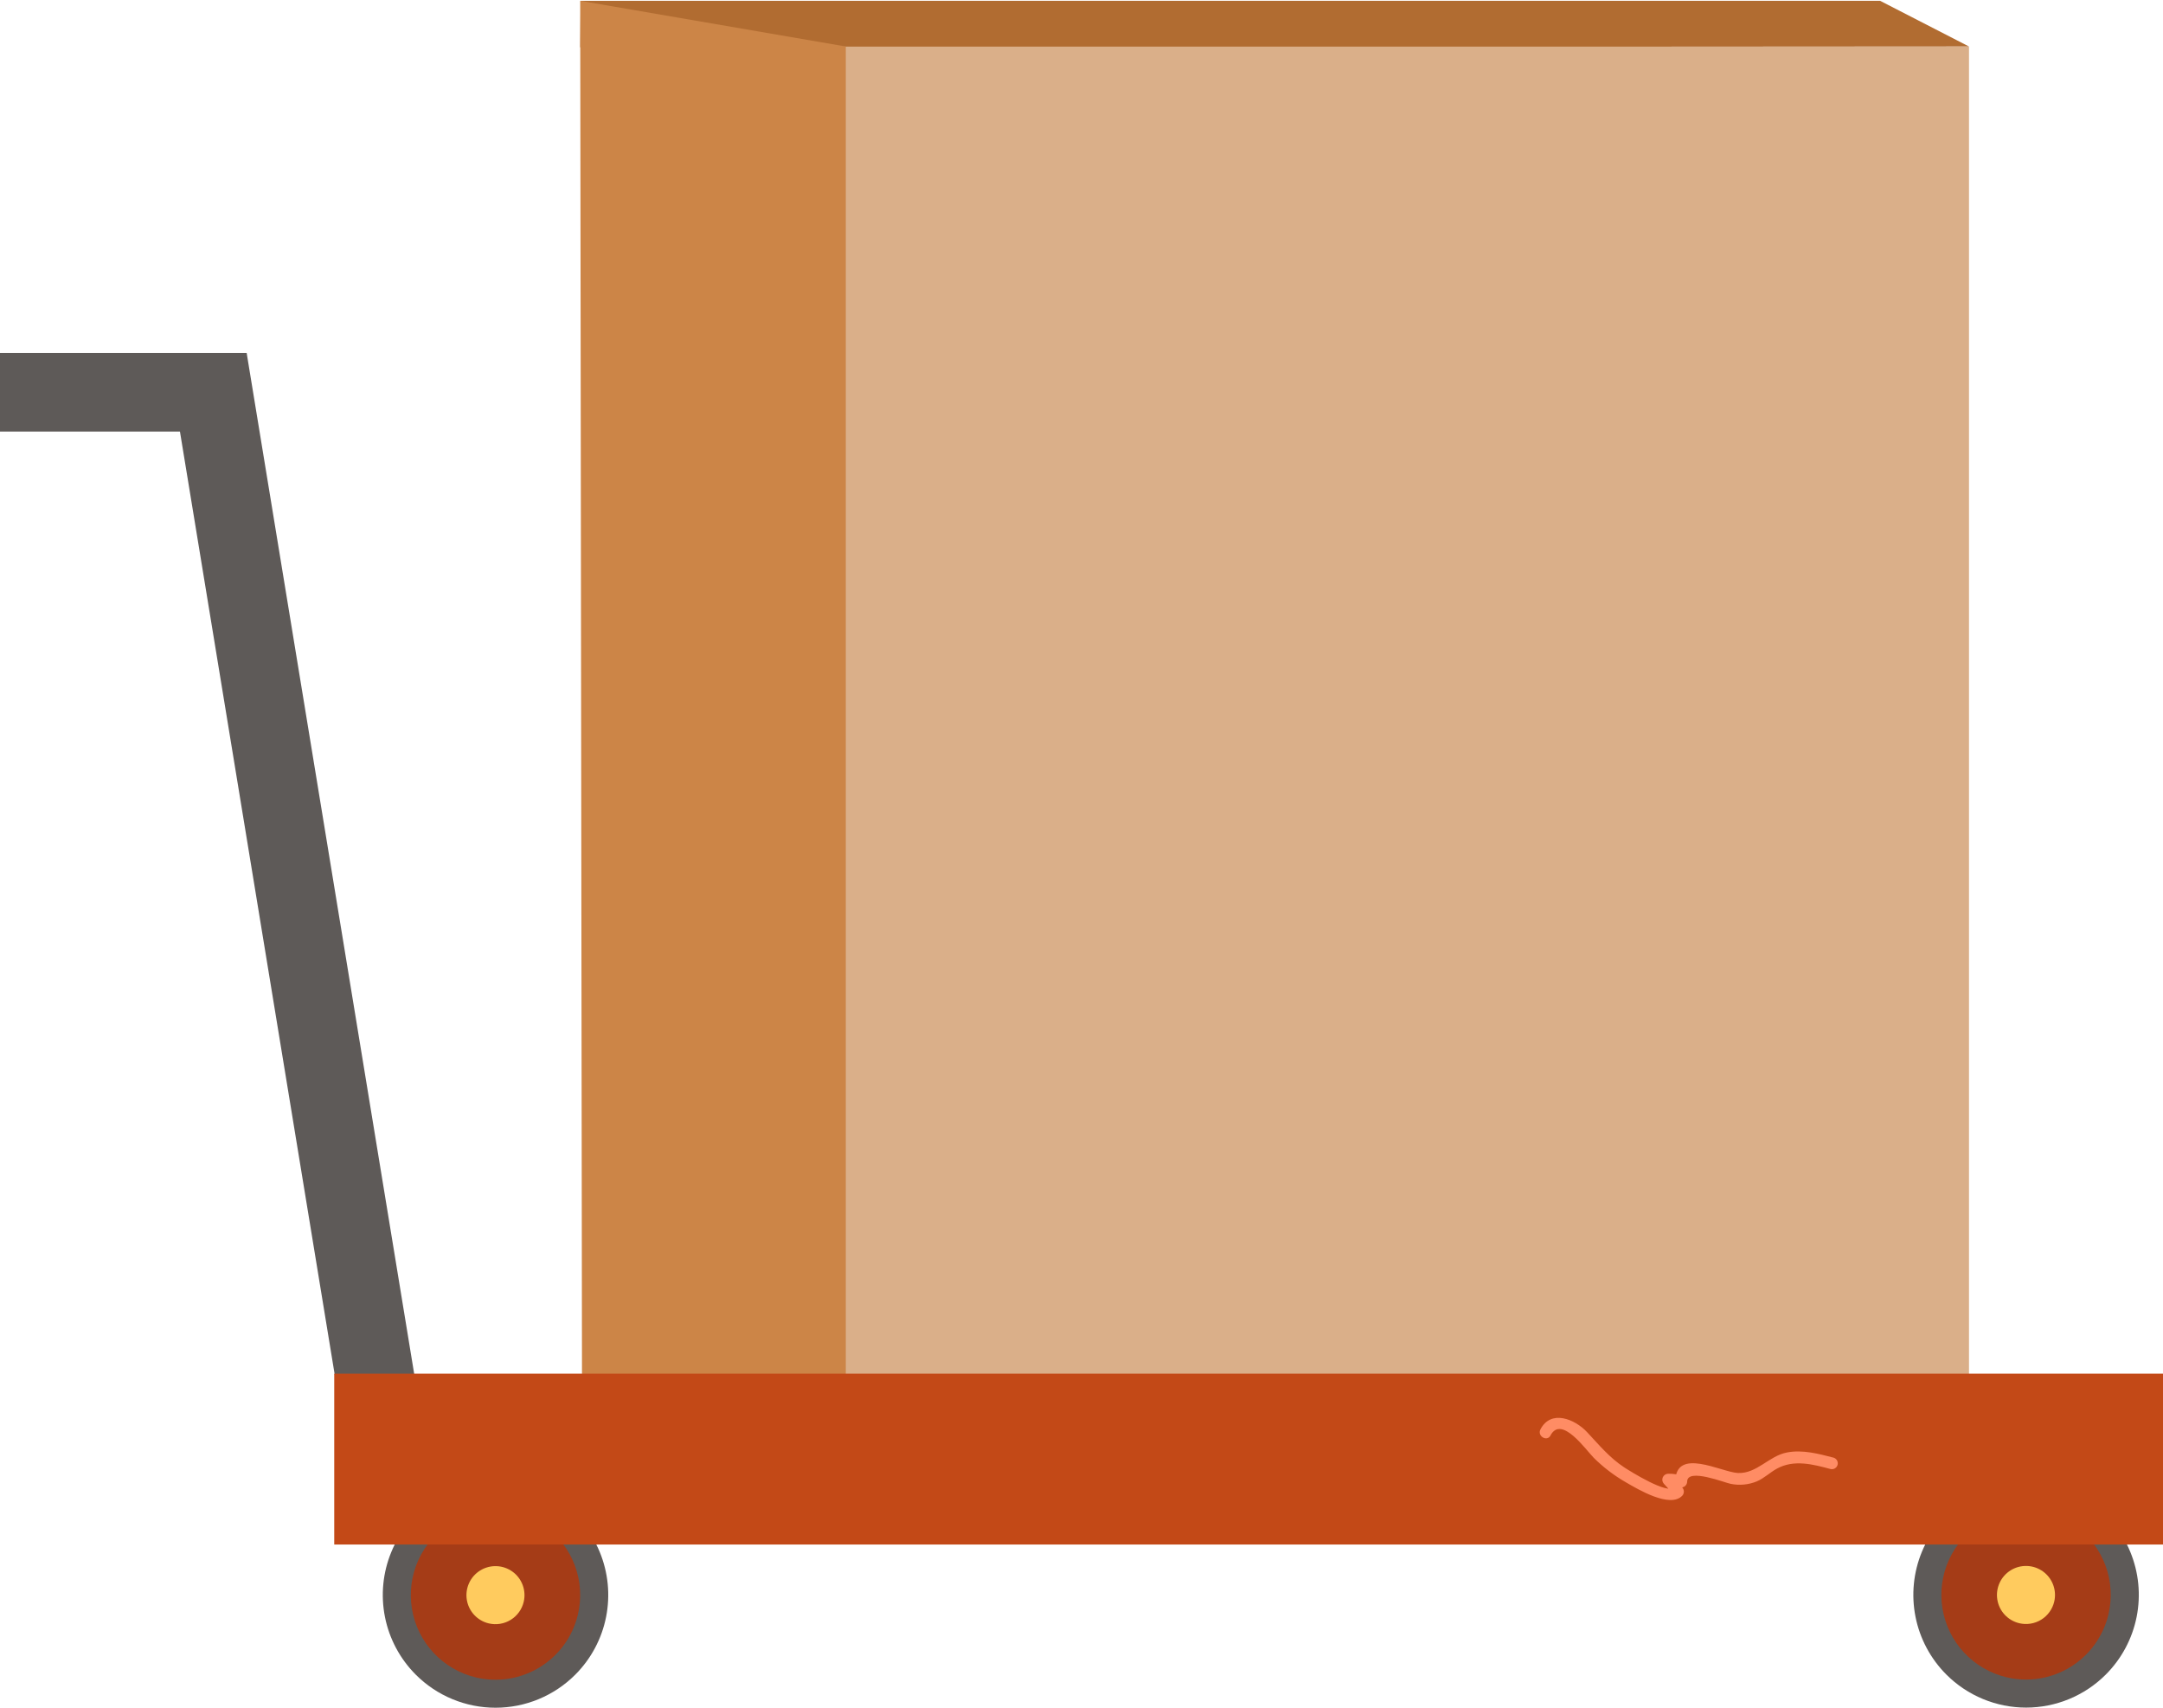 <svg width="380" height="300" viewBox="0 0 380 300" fill="none" xmlns="http://www.w3.org/2000/svg">
<path d="M345.917 8.17L101.93 8.324C101.959 5.594 101.987 2.866 102.013 0.141H330.299L345.917 8.17Z" fill="#B16C31"/>
<path d="M345.92 8.188H148.141V256.295H345.92V8.188Z" fill="#DAAF89"/>
<path d="M148.59 256.296L102.25 245.704C102.141 163.853 102.035 81.999 101.93 0.141L148.59 8.17V256.296Z" fill="#CC8547"/>
<path d="M43.337 62.031L29.719 64.266L62.979 266.932L76.598 264.697L43.337 62.031Z" fill="#5E5A58"/>
<path d="M369.949 294.174C372.719 291.405 374.605 287.876 375.369 284.034C376.133 280.193 375.74 276.211 374.241 272.592C372.742 268.974 370.204 265.881 366.947 263.705C363.69 261.529 359.862 260.367 355.945 260.367C352.028 260.367 348.199 261.529 344.942 263.705C341.686 265.881 339.147 268.974 337.648 272.592C336.149 276.211 335.757 280.193 336.521 284.034C337.285 287.876 339.171 291.405 341.94 294.174C343.779 296.014 345.963 297.473 348.366 298.468C350.769 299.463 353.344 299.976 355.945 299.976C358.546 299.976 361.121 299.463 363.524 298.468C365.927 297.473 368.11 296.014 369.949 294.174Z" fill="#5E5A58"/>
<path d="M370.415 283.611C371.095 280.748 370.91 277.747 369.884 274.989C368.858 272.23 367.038 269.838 364.652 268.115C362.266 266.391 359.423 265.414 356.482 265.307C353.541 265.199 350.634 265.967 348.13 267.512C345.625 269.057 343.634 271.31 342.41 273.986C341.186 276.663 340.784 279.642 341.253 282.547C341.722 285.453 343.043 288.153 345.048 290.308C347.052 292.463 349.651 293.974 352.515 294.652C356.353 295.56 360.394 294.907 363.75 292.837C367.106 290.766 369.504 287.448 370.415 283.611Z" fill="#A53C17"/>
<path d="M360.89 281.368C361.122 280.386 361.058 279.358 360.706 278.413C360.354 277.467 359.729 276.648 358.911 276.058C358.093 275.468 357.119 275.133 356.111 275.097C355.102 275.061 354.106 275.324 353.248 275.854C352.39 276.384 351.708 277.157 351.289 278.074C350.87 278.992 350.732 280.013 350.894 281.009C351.055 282.005 351.508 282.93 352.195 283.668C352.883 284.406 353.774 284.924 354.755 285.156C356.071 285.467 357.457 285.242 358.607 284.532C359.757 283.822 360.578 282.683 360.89 281.368Z" fill="#FFCB5E"/>
<path d="M101.059 294.198C103.828 291.428 105.714 287.899 106.478 284.058C107.242 280.216 106.85 276.234 105.351 272.616C103.852 268.997 101.313 265.904 98.057 263.728C94.8 261.552 90.971 260.391 87.054 260.391C83.137 260.391 79.308 261.552 76.052 263.728C72.795 265.904 70.257 268.997 68.758 272.616C67.259 276.234 66.866 280.216 67.63 284.058C68.394 287.899 70.28 291.428 73.05 294.198C74.889 296.037 77.072 297.496 79.475 298.491C81.878 299.487 84.453 299.999 87.054 299.999C89.655 299.999 92.231 299.487 94.633 298.491C97.036 297.496 99.22 296.037 101.059 294.198Z" fill="#5E5A58"/>
<path d="M101.524 283.642C102.204 280.779 102.019 277.778 100.994 275.02C99.968 272.262 98.147 269.869 95.761 268.146C93.376 266.422 90.533 265.445 87.592 265.338C84.651 265.231 81.744 265.998 79.239 267.543C76.734 269.088 74.744 271.341 73.52 274.018C72.296 276.694 71.893 279.673 72.362 282.579C72.832 285.484 74.152 288.185 76.157 290.339C78.162 292.494 80.76 294.006 83.624 294.683C87.462 295.591 91.503 294.938 94.859 292.868C98.216 290.798 100.613 287.479 101.524 283.642Z" fill="#A53C17"/>
<path d="M92.007 281.399C92.239 280.417 92.175 279.389 91.823 278.444C91.471 277.499 90.846 276.679 90.028 276.089C89.21 275.499 88.236 275.164 87.228 275.128C86.22 275.092 85.224 275.356 84.365 275.886C83.507 276.416 82.825 277.188 82.406 278.106C81.987 279.023 81.85 280.044 82.011 281.04C82.172 282.036 82.625 282.961 83.313 283.699C84 284.438 84.891 284.955 85.873 285.187C87.188 285.498 88.574 285.274 89.724 284.563C90.874 283.853 91.696 282.715 92.007 281.399Z" fill="#FFCB5E"/>
<path d="M380.002 241.312H58.719V271.329H380.002V241.312Z" fill="#C34917"/>
<path d="M271.492 251.67C271.886 250.159 274.17 249.759 275.722 250.483C277.275 251.208 278.268 252.609 279.338 253.871C283.058 258.155 288.035 261.157 293.56 262.449C294.063 262.573 294.816 262.504 294.788 262.035C294.756 261.857 294.664 261.696 294.526 261.579L293.021 259.93C293.81 259.875 294.602 259.992 295.34 260.275C295.002 259.178 296.127 258.122 297.341 257.963C298.58 257.9 299.816 258.137 300.943 258.653C303.013 259.426 305.332 260.165 307.423 259.557C309.362 258.998 310.7 257.398 312.522 256.597C315.344 255.355 318.732 256.183 321.831 257.039" fill="#C34917"/>
<path d="M272.384 252.187C274.309 248.482 278.663 254.782 280.016 256.12C281.698 257.783 283.588 259.221 285.639 260.399C287.71 261.599 293.361 265.008 295.528 262.766C295.685 262.601 295.786 262.39 295.814 262.164C295.843 261.938 295.798 261.708 295.686 261.51C295.129 260.67 294.481 259.895 293.754 259.198L293.023 260.965L295.093 261.275C295.247 261.315 295.408 261.319 295.563 261.288C295.719 261.256 295.865 261.19 295.992 261.093C296.118 260.997 296.221 260.873 296.292 260.731C296.363 260.59 296.402 260.433 296.404 260.275C296.404 257.811 303.091 260.509 304.07 260.675C305.608 260.984 307.202 260.83 308.652 260.233C309.956 259.674 310.964 258.653 312.199 257.984C315.18 256.362 318.506 257.238 321.584 258.066C321.845 258.131 322.121 258.09 322.354 257.954C322.586 257.818 322.756 257.597 322.828 257.337C322.899 257.078 322.867 256.801 322.738 256.564C322.609 256.328 322.393 256.152 322.136 256.072C319.479 255.382 316.684 254.63 313.924 255.161C310.75 255.769 308.652 258.915 305.306 258.763C302.449 258.632 294.327 254.133 294.334 260.275L295.645 259.281C294.808 259.008 293.931 258.877 293.05 258.894C292.849 258.901 292.653 258.965 292.487 259.08C292.321 259.195 292.192 259.355 292.114 259.542C292.037 259.728 292.015 259.933 292.052 260.131C292.088 260.33 292.181 260.514 292.319 260.661C292.897 261.254 293.435 261.886 293.927 262.552L294.085 261.303C292.899 262.531 286.536 258.543 285.356 257.784C282.721 256.045 280.947 253.85 278.808 251.573C276.669 249.296 272.473 247.55 270.624 251.111C270.017 252.291 271.804 253.34 272.411 252.153L272.384 252.187Z" fill="#FF8C64"/>
<path d="M0 62.012L0 75.812H43.328V62.012H0Z" fill="#5E5A58"/>
</svg>
